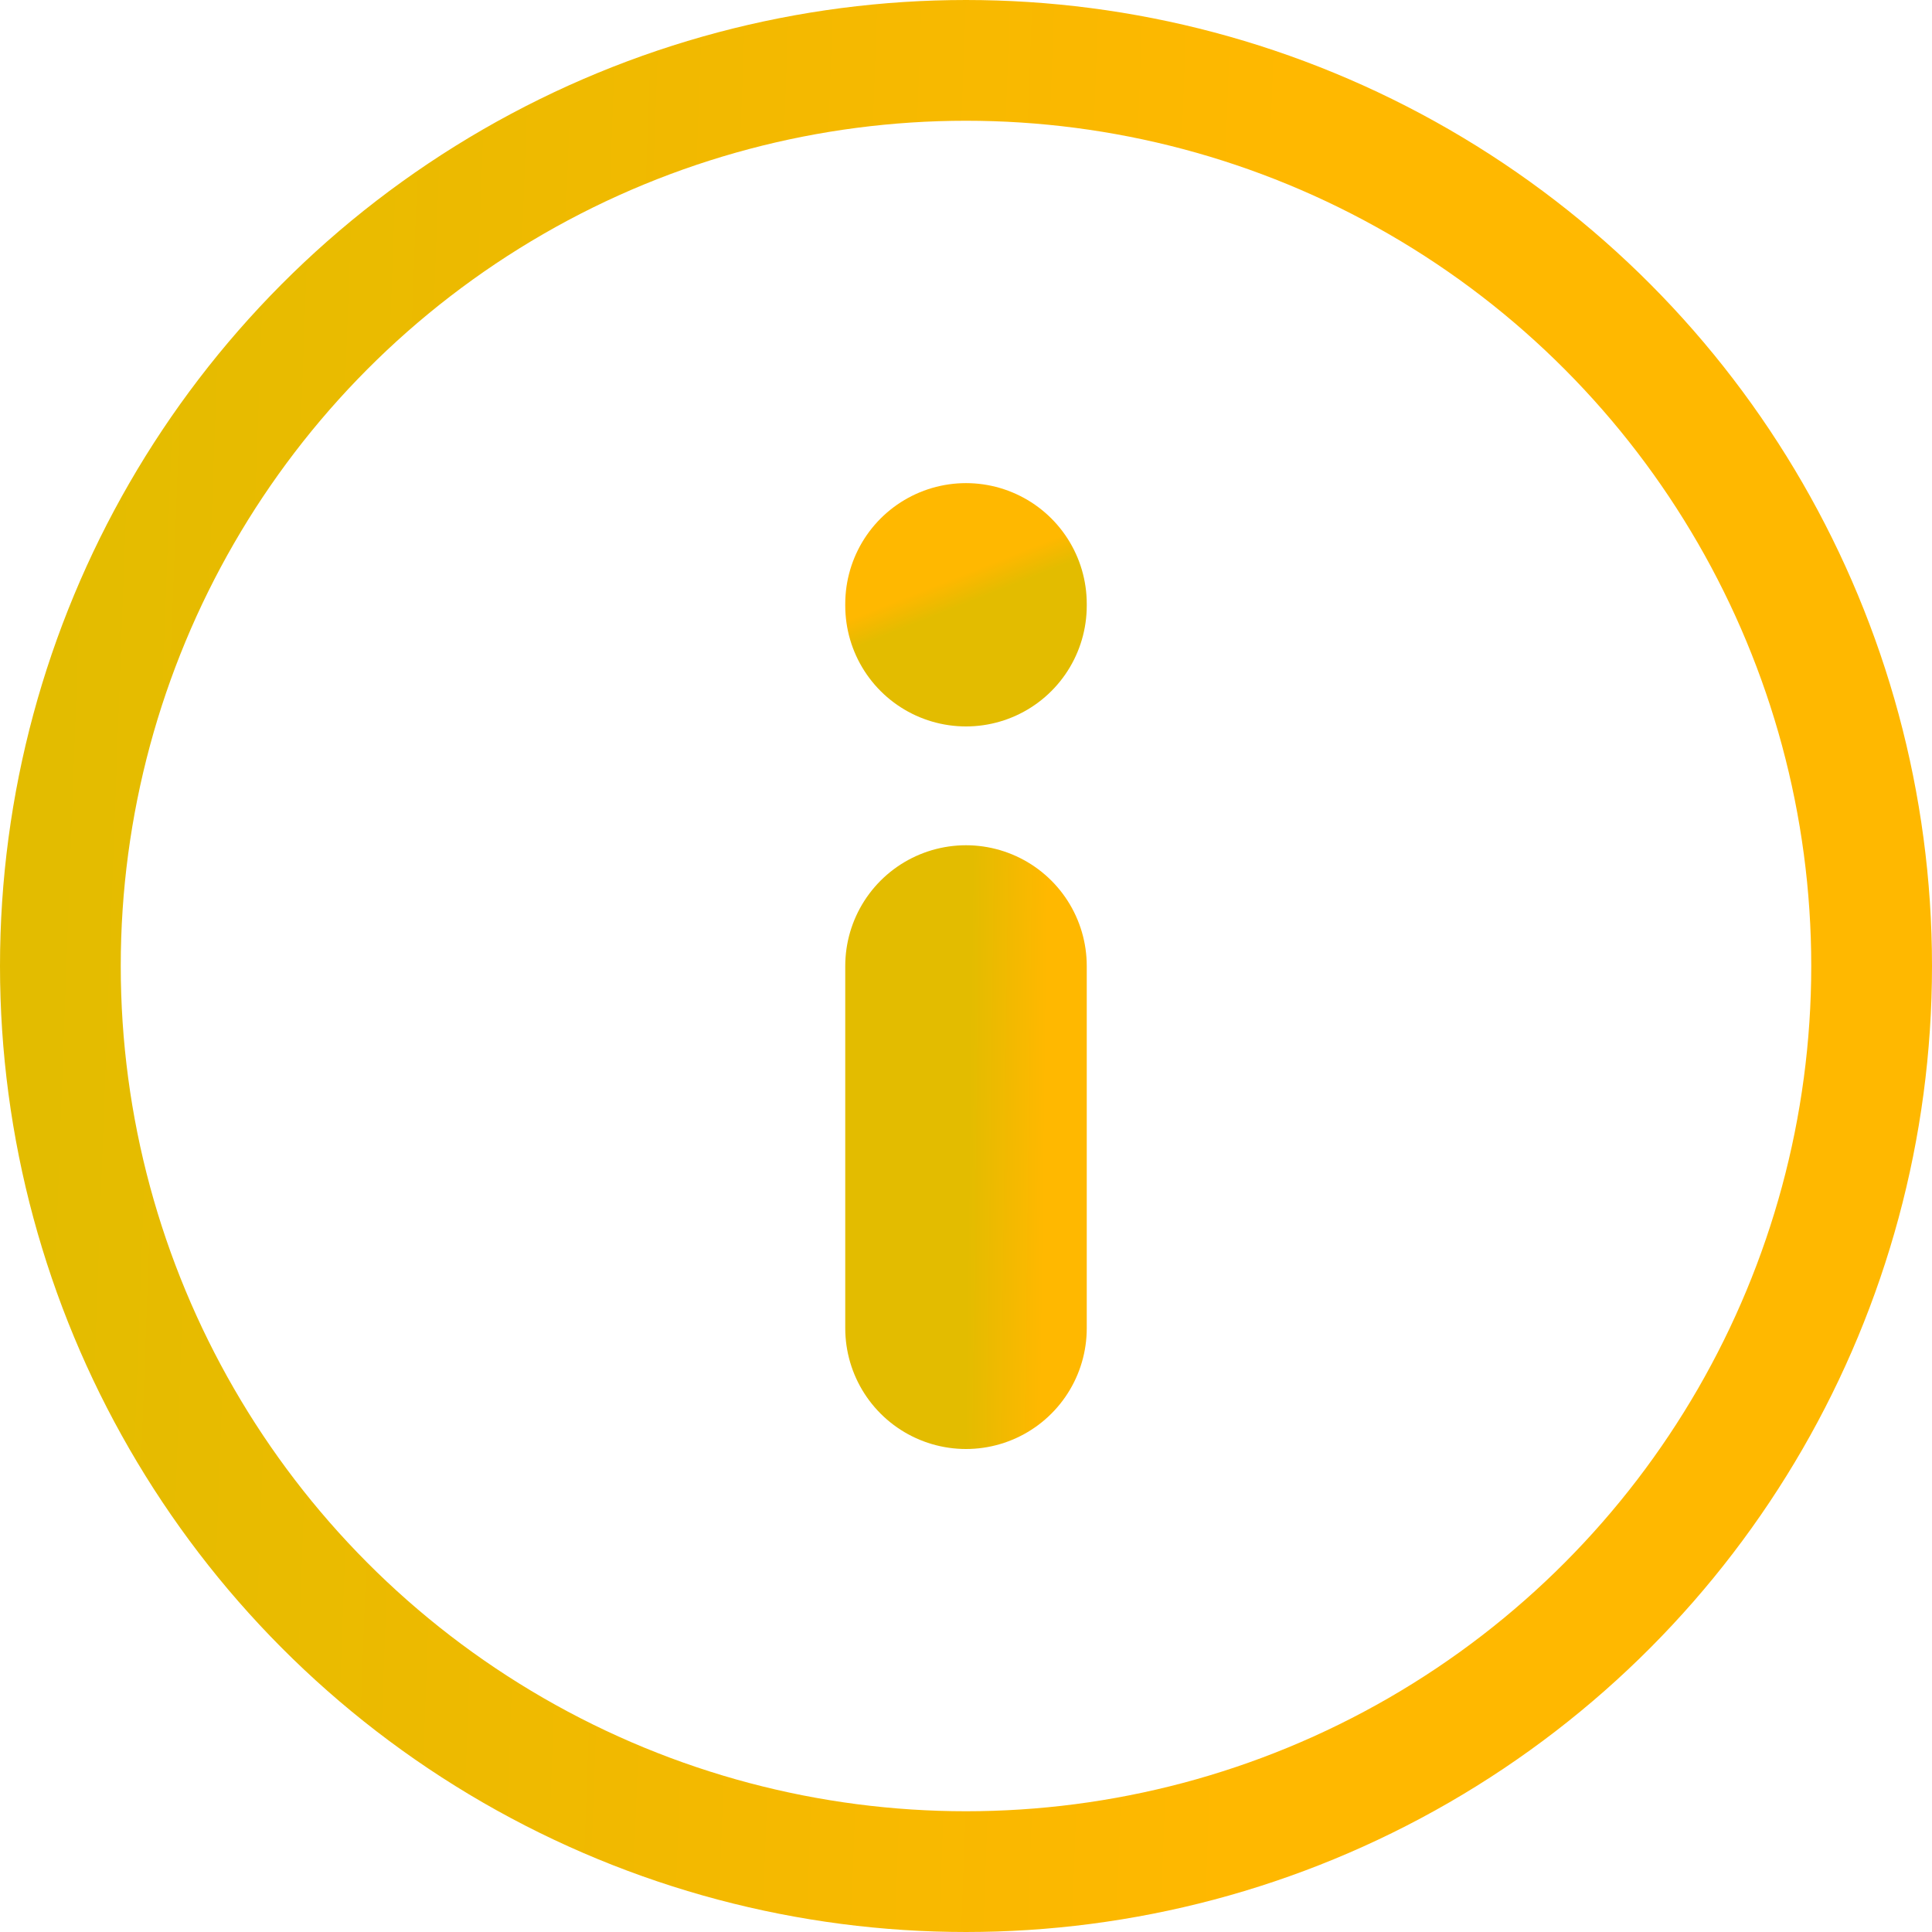 <?xml version="1.0" encoding="UTF-8"?> <svg xmlns="http://www.w3.org/2000/svg" width="16" height="16" viewBox="0 0 16 16" fill="none"> <circle cx="8" cy="8" r="7.5" stroke="url(#paint0_linear_663_4282)"></circle> <path d="M8 11L8 8" stroke="url(#paint1_linear_663_4282)" stroke-width="2" stroke-linecap="round"></path> <path d="M8 5.001L8 5.016" stroke="url(#paint2_linear_663_4282)" stroke-width="2" stroke-linecap="round"></path> <defs> <linearGradient id="paint0_linear_663_4282" x1="0.64" y1="0.935" x2="10.695" y2="1.305" gradientUnits="userSpaceOnUse"> <stop stop-color="#E3BC00"></stop> <stop offset="0.564" stop-color="#F3B900"></stop> <stop offset="1" stop-color="#FFB800"></stop> </linearGradient> <linearGradient id="paint1_linear_663_4282" x1="8.04" y1="8.175" x2="8.669" y2="8.183" gradientUnits="userSpaceOnUse"> <stop stop-color="#E3BC00"></stop> <stop offset="0.564" stop-color="#F3B900"></stop> <stop offset="1" stop-color="#FFB800"></stop> </linearGradient> <linearGradient id="paint2_linear_663_4282" x1="7.96" y1="5.015" x2="7.874" y2="4.798" gradientUnits="userSpaceOnUse"> <stop stop-color="#E3BC00"></stop> <stop offset="0.564" stop-color="#F3B900"></stop> <stop offset="1" stop-color="#FFB800"></stop> </linearGradient> </defs> </svg> 